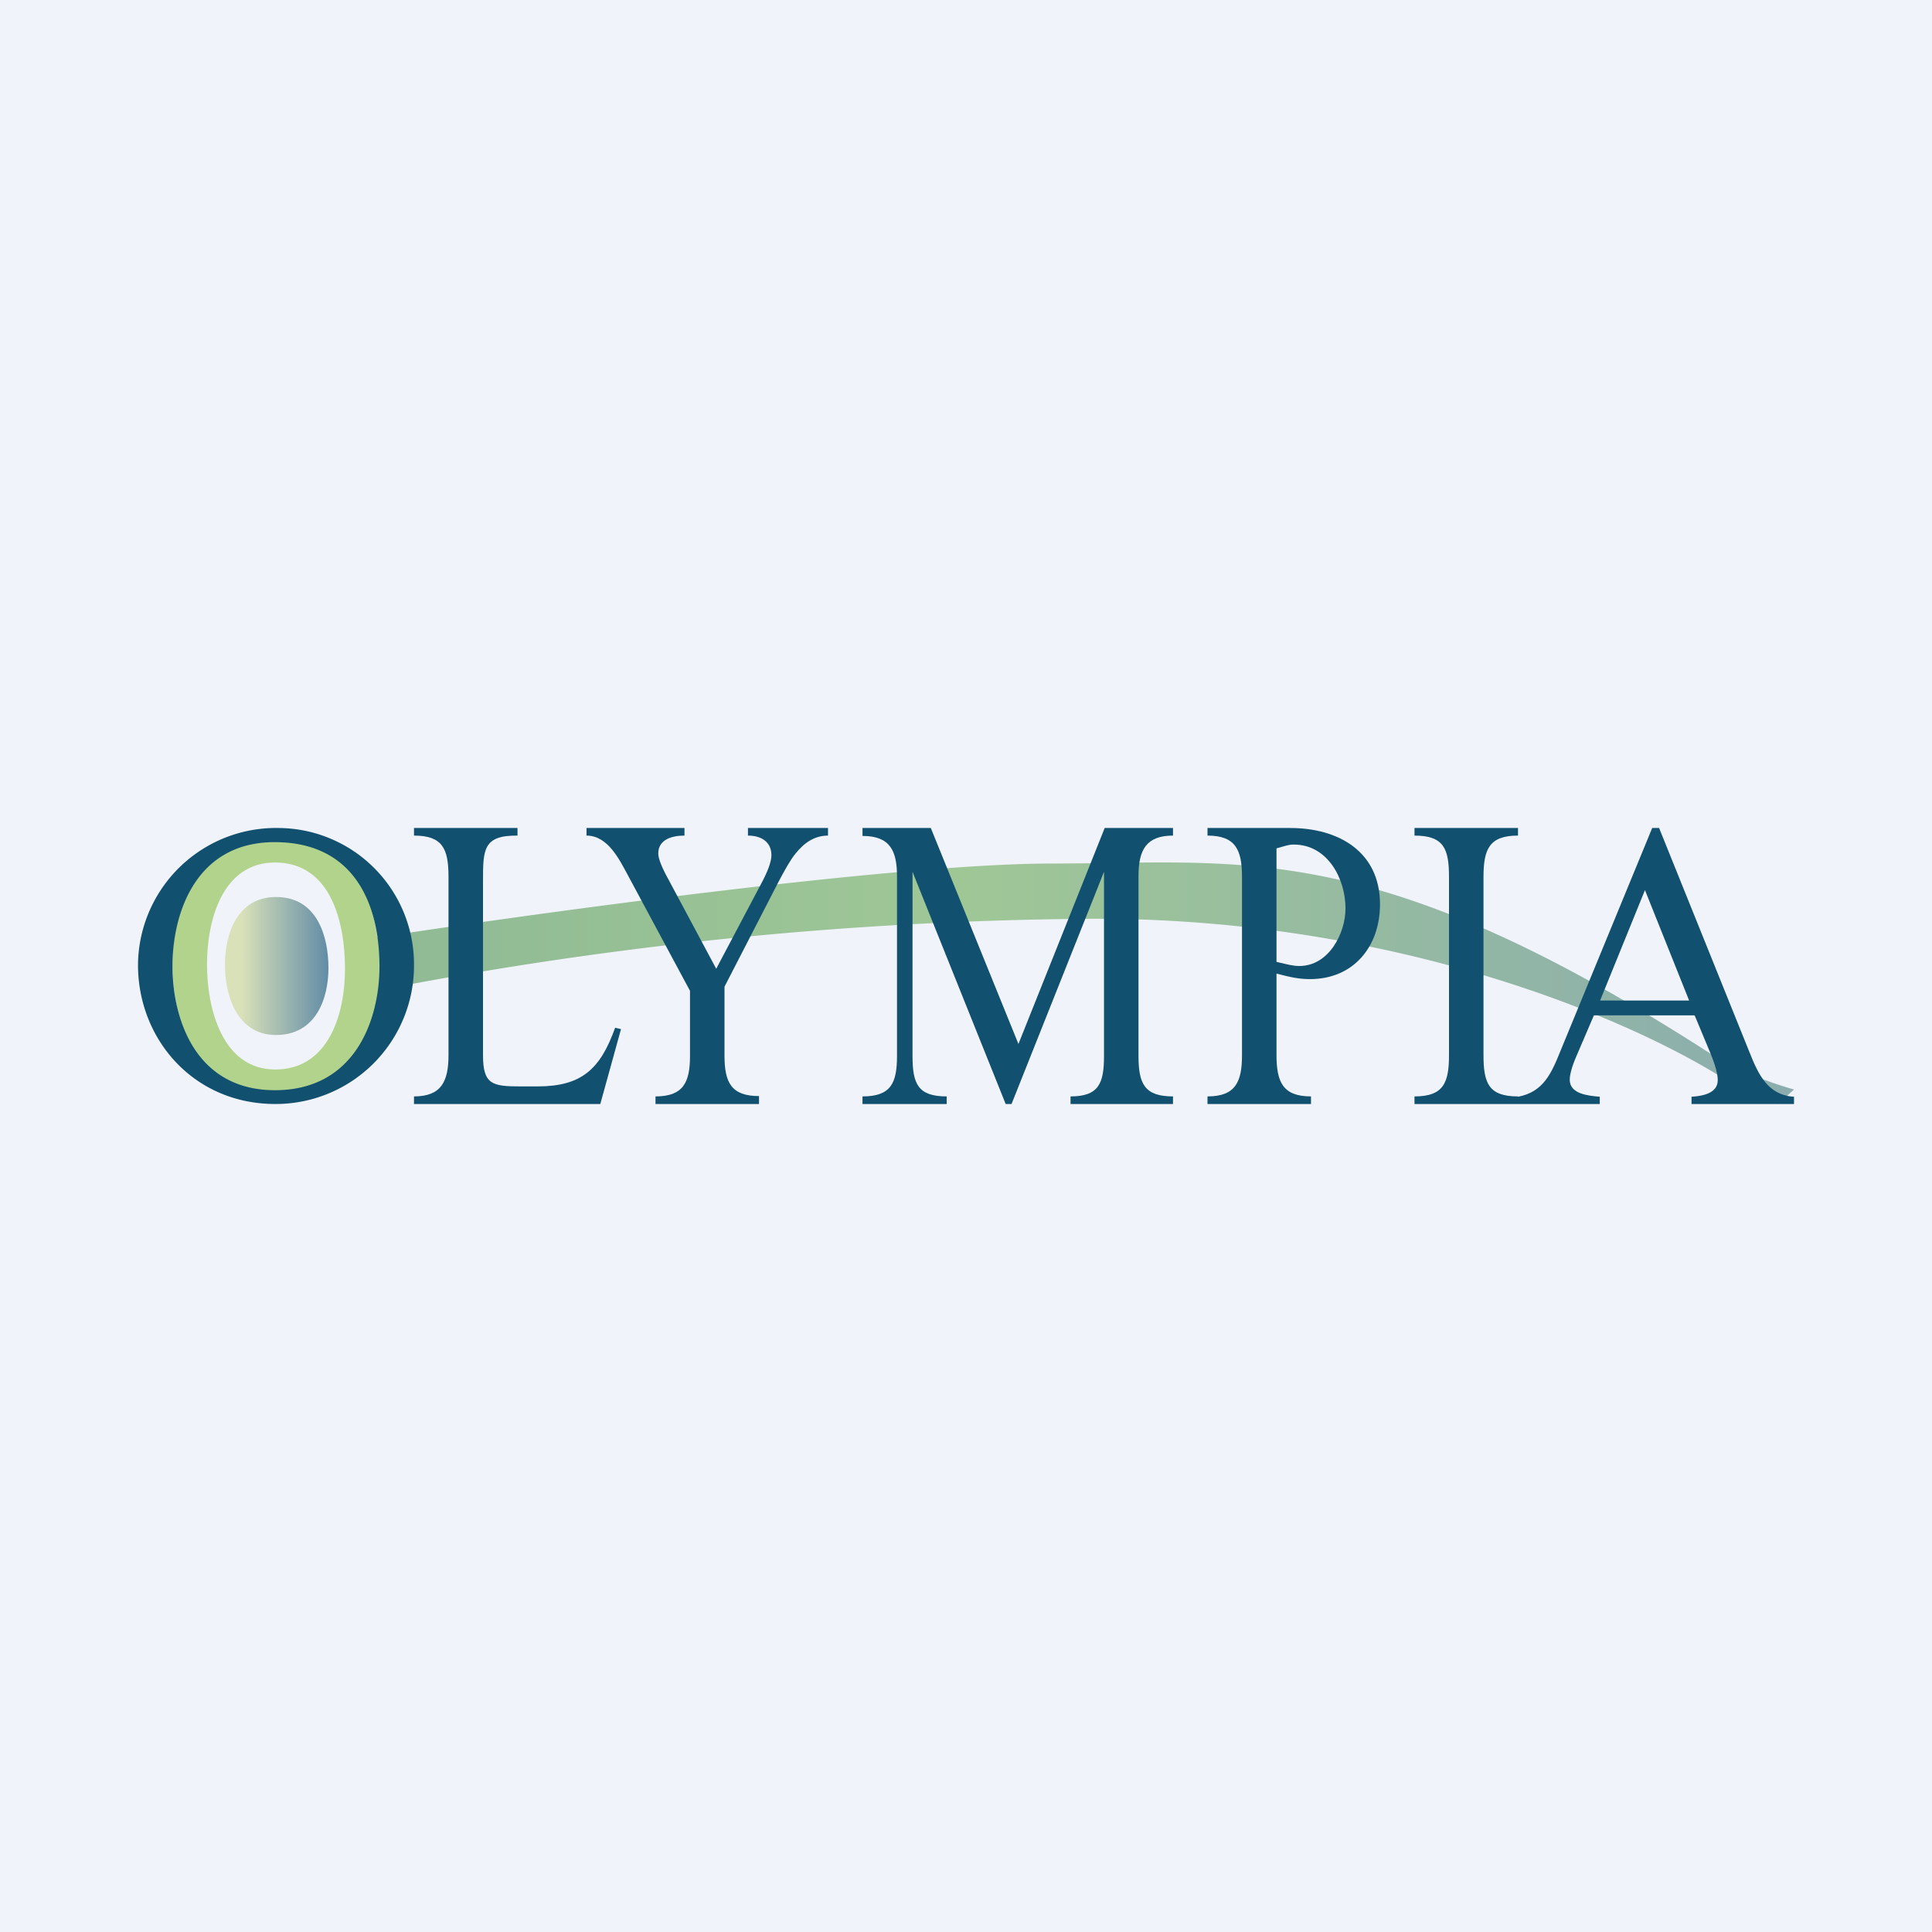 <!-- by TradingView --><svg width="56" height="56" viewBox="0 0 56 56" xmlns="http://www.w3.org/2000/svg"><path fill="#F0F3FA" d="M0 0h56v56H0z"/><path d="M30.48 25.03c-4.5 0-15.14 1.46-19.9 2.2L10 28.9a111.9 111.9 0 0 1 21.74-2.27c9.33 0 16.36 3.3 18.7 4.95l1.1.42.46-.42a10.9 10.9 0 0 1-2.16-.87c-9.96-6.48-13.74-5.68-19.36-5.68Z" fill="url(#aemlqkdm3)"/><path fill-rule="evenodd" d="M7.96 24.2C5.68 24.2 5 26.3 5 27.93c0 1.62.66 3.87 2.97 3.87S11 29.78 11 28.1c0-1.73-.62-3.92-3.04-3.92Zm.01.8C6.45 25 6 26.67 6 27.95 6 29.23 6.44 31 7.98 31S10 29.4 10 28.08C10 26.73 9.59 25 7.97 25Z" fill="#B2D38C"/><path fill-rule="evenodd" d="M12 27.95A3.95 3.95 0 0 0 8.08 24 4 4 0 0 0 4 27.97C4 30.11 5.6 32 7.98 32A4.01 4.01 0 0 0 12 27.95Zm-4.04-3.54C5.68 24.41 5 26.46 5 28c0 1.53.66 3.6 2.97 3.6S11 29.58 11 28c0-1.63-.62-3.59-3.04-3.59Z" fill="#125070"/><path d="M6.52 27.97C6.52 27.1 6.86 26 8 26c1.2 0 1.52 1.15 1.52 2.06C9.52 28.94 9.16 30 8 30c-1.15 0-1.48-1.18-1.48-2.03Z" fill="url(#bemlqkdm3)"/><path d="m17.83 29.79.17.04-.6 2.17H12v-.22c.79 0 1-.43 1-1.2v-5.16c0-.82-.17-1.2-1-1.2V24h3v.22c-1-.01-1 .41-1 1.33v5.03c0 .85.26.91 1.08.91h.5c1.28 0 1.82-.5 2.25-1.7ZM21.68 24H24v.22c-.4 0-.7.22-.94.52-.14.17-.3.45-.5.83L21 28.6v2c0 .78.2 1.17 1 1.17V32h-3v-.22c.8 0 1-.4 1-1.17v-1.89l-1.8-3.35c-.25-.46-.58-1.15-1.2-1.15V24h2.84v.22c-.34 0-.76.1-.76.52 0 .14.1.4.3.76l1.38 2.58 1.3-2.46c.2-.37.3-.65.3-.83 0-.4-.31-.57-.68-.57V24Zm7.47 8-2.7-6.73v5.34c0 .81.16 1.17.99 1.17V32H25v-.22c.82 0 1-.38 1-1.17V25.4c0-.74-.2-1.17-1-1.17V24h1.98l2.54 6.26 2.5-6.26H34v.22c-.77 0-1 .41-1 1.17v5.22c0 .81.18 1.17 1 1.17V32h-2.97v-.22c.82 0 .97-.38.97-1.17v-5.34L29.32 32h-.17ZM37 28.22v2.36c0 .79.19 1.2 1 1.2V32h-3v-.22c.82 0 1-.43 1-1.2v-5.16c0-.78-.18-1.2-1-1.2V24h2.4c1.39 0 2.6.68 2.6 2.21 0 1.22-.76 2.17-2.03 2.17-.31 0-.55-.05-.97-.16Zm0-.34c.34.08.48.12.66.12.86 0 1.34-.95 1.34-1.67 0-.85-.51-1.85-1.5-1.85-.16 0-.24.04-.5.11v3.3Zm7 3.9V32h-3v-.22c.84 0 1-.39 1-1.2v-5.16c0-.82-.15-1.2-1-1.2V24h3v.22c-.83 0-1 .39-1 1.2v5.16c0 .82.15 1.2 1 1.2Zm5.12-2.35H46.2l-.51 1.19c-.13.3-.19.53-.19.68 0 .42.56.46.87.49V32H44v-.21c.74-.14.97-.68 1.24-1.35L47.89 24h.2l2.62 6.5c.26.65.53 1.24 1.29 1.29V32h-2.97v-.21c.3-.02.76-.09.76-.48 0-.17-.07-.44-.22-.8l-.45-1.08Zm-.16-.43-1.28-3.2-1.3 3.2h2.58Z" fill="#125070"/><defs><linearGradient id="aemlqkdm3" x1="52" y1="31.48" x2="7.74" y2="31.48" gradientUnits="userSpaceOnUse"><stop stop-color="#8BADAE"/><stop offset=".55" stop-color="#9FC796"/><stop offset="1" stop-color="#8CB794"/></linearGradient><linearGradient id="bemlqkdm3" x1="10" y1="28" x2="7" y2="28" gradientUnits="userSpaceOnUse"><stop stop-color="#4B7CA3"/><stop offset="1" stop-color="#D9E1B9"/></linearGradient></defs></svg>